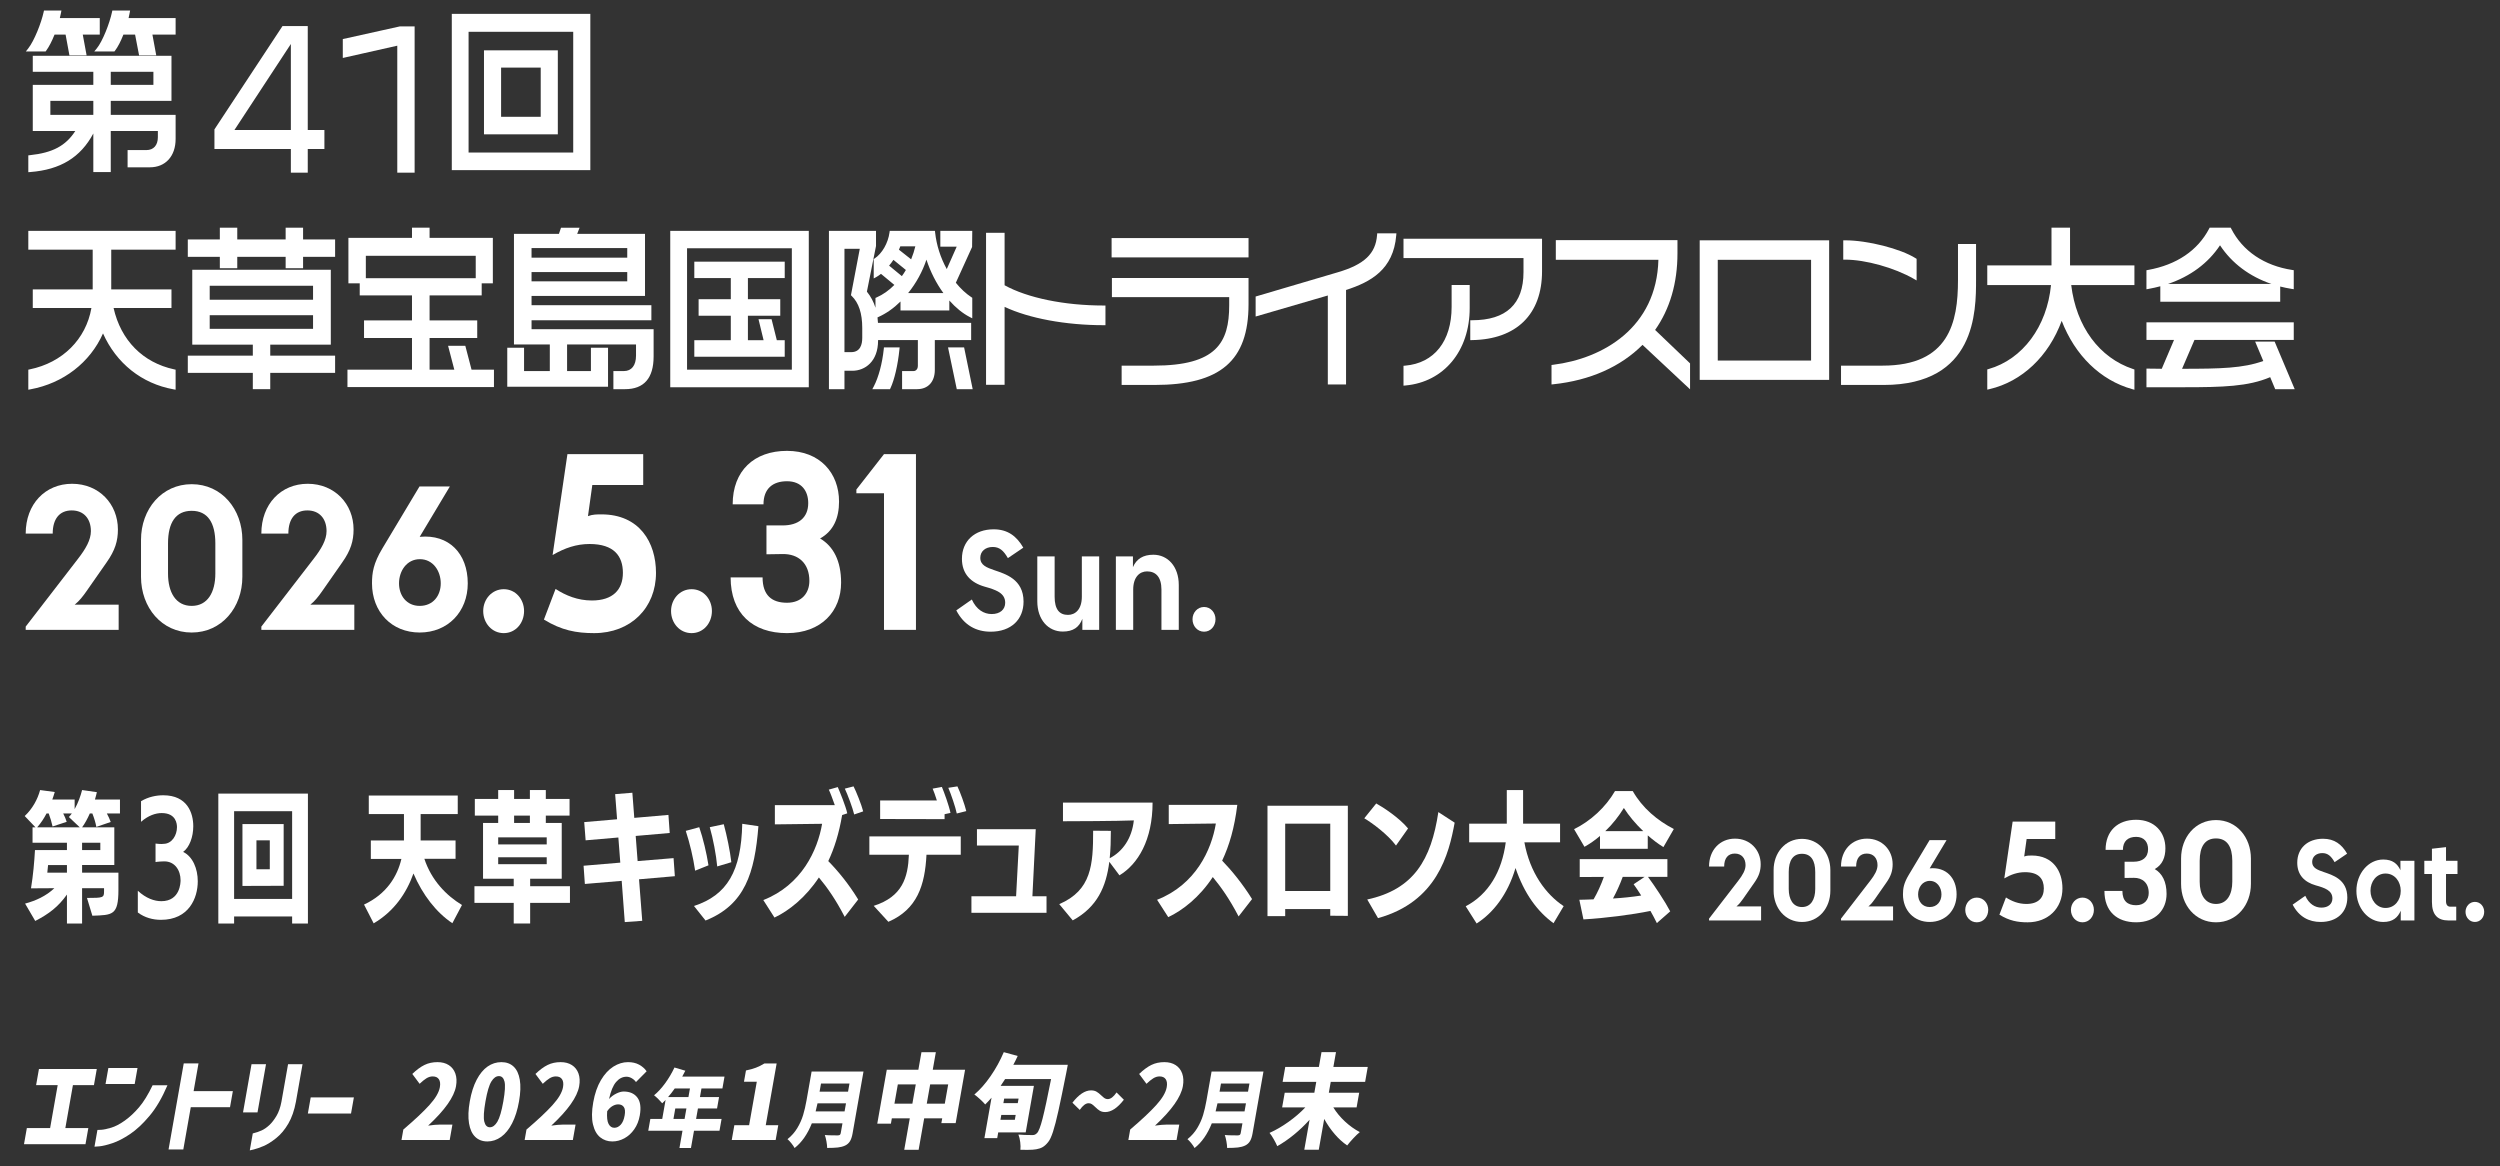 <?xml version="1.0" encoding="UTF-8"?>
<svg id="_レイヤー_3" data-name="レイヤー_3" xmlns="http://www.w3.org/2000/svg" width="671" height="313" version="1.1" viewBox="0 0 671 313">
  <rect x="0" y="0" width="671" height="313" fill="#333333" stroke="none"/>
  <!-- Generator: Adobe Illustrator 29.7.1, SVG Export Plug-In . SVG Version: 2.1.1 Build 8)  -->
  <g>
    <g isolation="isolate">
      <path d="M6.897,168.176l14.001-18.147c2.1-2.695,3.5-5.114,3.5-7.479,0-3.3-1.9-5.554-5.15-5.554s-5.101,2.254-5.101,6.214h-7.25c0-7.919,5.25-13.363,12.45-13.363,7.251,0,12.301,5.444,12.301,12.264,0,3.079-.75,5.609-3.05,8.854l-5.45,7.809c-.851,1.21-1.851,2.53-3.101,3.52h11.801v6.765H6.897v-.88Z" fill="#fff"/>
      <path d="M37.846,154.812v-9.898c0-8.249,5.551-14.958,13.602-14.958s13.601,6.709,13.601,14.958v9.898c0,8.249-5.551,14.958-13.601,14.958s-13.602-6.709-13.602-14.958ZM51.448,162.621c4.3,0,6.35-3.685,6.35-8.688v-8.084c0-5.555-2.05-8.744-6.35-8.744s-6.351,3.189-6.351,8.744v8.084c0,5.004,2.05,8.688,6.351,8.688Z" fill="#fff"/>
      <path d="M70.146,168.176l14.001-18.147c2.101-2.695,3.5-5.114,3.5-7.479,0-3.3-1.899-5.554-5.15-5.554s-5.1,2.254-5.1,6.214h-7.251c0-7.919,5.251-13.363,12.451-13.363,7.25,0,12.301,5.444,12.301,12.264,0,3.079-.75,5.609-3.051,8.854l-5.45,7.809c-.85,1.21-1.85,2.53-3.1,3.52h11.801v6.765h-24.952v-.88Z" fill="#fff"/>
      <path d="M99.846,156.572c0-2.805.351-5.334,2.801-9.404l9.95-16.607h8.15l-8.101,13.528c7.851-.77,12.901,4.51,12.901,12.483,0,7.644-5.351,13.198-12.901,13.198s-12.801-5.555-12.801-13.198ZM112.647,162.621c3.601,0,5.65-2.749,5.65-6.049s-2.05-6.489-5.6-6.489-5.601,3.189-5.601,6.489,2.05,6.049,5.55,6.049Z" fill="#fff"/>
    </g>
    <g isolation="isolate">
      <path d="M129.694,164.002c0-3.167,2.328-5.862,5.514-5.862s5.452,2.695,5.452,5.862c0,3.234-2.267,5.93-5.452,5.93s-5.514-2.695-5.514-5.93Z" fill="#fff"/>
      <path d="M145.989,166.293l3.124-8.221c2.696,1.752,5.942,3.1,9.741,3.1,5.637,0,8.332-2.897,8.332-7.412s-2.39-7.749-8.944-7.749c-3.554,0-6.678,1.078-9.925,2.965l3.981-27.088h20.34v8.288h-13.662l-1.164,8.355c1.226-.472,2.39-.472,3.615-.472,10.23,0,14.642,7.547,14.642,15.7,0,9.366-6.738,16.172-16.603,16.172-4.778,0-8.761-.741-13.478-3.639Z" fill="#fff"/>
      <path d="M180.111,164.002c0-3.167,2.328-5.862,5.514-5.862s5.453,2.695,5.453,5.862c0,3.234-2.267,5.93-5.453,5.93s-5.514-2.695-5.514-5.93Z" fill="#fff"/>
      <path d="M196.1,154.972h8.576c0,4.784,2.451,6.806,6.556,6.806,4.043,0,6.004-2.695,6.004-5.862,0-4.717-2.94-7.277-7.168-7.21l-4.35.067v-7.749h4.35c4.166,0,6.861-2.021,6.861-5.997,0-3.234-1.776-5.862-5.697-5.862-3.859,0-6.311,2.021-6.311,6.199h-8.271c0-9.029,5.759-14.353,14.581-14.353,8.883,0,13.968,5.997,13.968,13.611,0,4.38-1.47,7.884-5.085,9.905,3.554,2.089,5.637,5.997,5.637,11.859,0,7.614-5.269,13.544-14.52,13.544-9.189,0-15.132-5.256-15.132-14.959Z" fill="#fff"/>
      <path d="M237.266,132.399h-7.413v-1.011l7.413-9.501h8.577v47.168h-8.577v-36.656Z" fill="#fff"/>
    </g>
    <g isolation="isolate">
      <path d="M256.668,163.825l4.169-2.919c1.24,2.729,3.239,3.904,5.341,3.904,2.239,0,3.617-1.213,3.617-3.032,0-2.653-2.55-3.487-5.513-4.321-3.721-1.062-6.099-3.449-6.099-7.467,0-4.775,3.411-7.922,8.511-7.922,3.756,0,6.167,1.819,7.959,4.928l-4.135,2.805c-1.171-2.047-2.273-2.994-4.065-2.994-1.93,0-3.342,1.137-3.342,2.918,0,1.972,1.723,2.615,3.824,3.336,2.825.985,7.786,2.35,7.786,8.414,0,4.813-3.342,8.073-8.82,8.073-3.824,0-7.132-1.667-9.233-5.723Z" fill="#fff"/>
      <path d="M278.413,161.399v-12.054h4.651v10.803c0,3.411,1.274,4.89,3.583,4.89,1.964,0,3.721-1.479,3.721-4.89v-10.803h4.651v19.71h-4.514v-2.957c-.861,2.274-2.48,3.412-5.271,3.412-3.858,0-6.821-3.146-6.821-8.111Z" fill="#fff"/>
      <path d="M299.5,149.345h4.582v2.881c.931-2.198,2.723-3.335,5.479-3.335,3.859,0,6.822,3.146,6.822,8.11v12.054h-4.651v-10.803c0-3.411-1.551-4.89-3.859-4.89-1.964,0-3.721,1.479-3.721,4.89v10.803h-4.651v-19.71Z" fill="#fff"/>
      <path d="M320.072,166.213c0-1.781,1.31-3.298,3.102-3.298s3.066,1.517,3.066,3.298c0,1.819-1.275,3.335-3.066,3.335s-3.102-1.516-3.102-3.335Z" fill="#fff"/>
    </g>
  </g>
  <g isolation="isolate">
    <path d="M23.342,241.007c4.41,0,4.583-.076,4.583-1.819v-.796h-5.892v9.476h-4.065v-7.771c-2.309,3.26-4.824,5.193-8.511,7.088l-2.722-4.662c2.825-.758,5.616-2.009,7.855-4.131l-6.271.038c.586-3.525.896-7.164,1.068-10.271h8.579v-1.972h-9.234v-4.131h.793l-2.895-3.032c2.067-1.934,3.445-4.435,4.135-6.975l3.928.531c-.207.682-.414,1.364-.655,2.009h5.995v2.577c.931-1.63,1.62-3.601,1.999-5.117l3.962.568c-.138.645-.31,1.289-.517,1.972h6.719v3.752h-3.515c.413.758.792,1.592,1.033,2.274l-3.858,1.326c-.207-1.137-.586-2.388-1.068-3.601h-.688c-.62,1.402-1.31,2.691-2.067,3.715h8.647v10.12h-8.647v2.047h9.75v4.624c0,6.86-1.585,6.746-6.994,6.936l-1.447-4.775ZM18.485,219.288c.275-.303.551-.606.792-.947h-2.309c.379.758.724,1.517.931,2.236l-3.79,1.251c-.241-1.1-.586-2.312-1.033-3.487h-.586c-.689,1.327-1.517,2.577-2.516,3.715h11.439l-2.929-2.768ZM17.968,232.176h-5.065l-.206,2.047h5.271v-2.047ZM26.926,226.186h-4.893v1.972h4.893v-1.972Z" fill="#fff"/>
    <path d="M36.99,239.074c2.205,2.046,4.445,2.805,6.306,2.805,5.134,0,5.168-5.117,5.168-5.61,0-2.615-1.481-5.078-4.376-5.078h-.068c-.379,0-1.792.075-2.274.189v-4.966c.517.076,1.137.114,1.585.114.275,0,.482-.038.586-.038,2.273-.038,3.583-2.351,3.583-4.473,0-.796-.172-3.79-4.1-3.79-1.585,0-3.549.606-5.548,2.35v-5.534c1.964-1.175,4.101-1.592,5.961-1.592,6.478,0,8.062,4.776,8.062,8.301,0,2.881-1.034,5.686-2.722,6.898,2.584,1.251,3.928,4.511,3.928,7.884,0,4.511-2.378,10.348-9.889,10.348-2.137,0-4.342-.568-6.202-1.971v-5.837Z" fill="#fff"/>
    <path d="M78.407,247.867v-1.896h-15.573v1.896h-4.237v-34.87h24.049v34.87h-4.238ZM78.407,217.734h-15.573v23.538h15.573v-23.538ZM65.073,237.785v-16.602h11.061v16.563l-11.061.038ZM72.412,225.542h-3.583v7.771h3.583v-7.771Z" fill="#fff"/>
    <path d="M121.411,247.791c-4.342-2.918-7.959-7.58-10.439-13.342-1.896,5.307-5.203,10.158-10.682,13.38l-2.584-5.041c6.099-2.843,8.958-7.656,10.026-12.242h-8.2v-4.966h8.89v-7.088h-9.44v-4.965h23.877v4.965h-9.958v7.088h9.372v4.928h-8.373c1.896,5.761,5.893,9.854,10.096,12.395l-2.584,4.889Z" fill="#fff"/>
    <path d="M142.293,242.333v5.534h-4.41v-5.534h-10.543v-4.472h10.543v-2.01h-8.235v-14.971h4.066v-1.972h-6.271v-4.473h6.271v-2.388h4.272v2.388h4.237v-2.388h4.272v2.388h6.374v4.473h-6.374v1.972h4.272v14.971h-8.476v2.01h10.681v4.472h-10.681ZM146.738,224.746h-13.023v1.896h13.023v-1.896ZM146.738,230.091h-13.023v1.857h13.023v-1.857ZM142.224,218.909h-4.237v1.972h4.237v-1.972Z" fill="#fff"/>
    <path d="M167.69,247.488l-.827-11.067-9.888.834-.345-4.89,9.854-.834-.517-6.747-8.786.758-.379-4.889,8.82-.759-.517-6.746,4.617-.379.517,6.746,9.165-.796.345,4.852-9.131.796.517,6.747,9.647-.796.345,4.852-9.613.834.861,11.144-4.686.341Z" fill="#fff"/>
    <path d="M186.575,233.691c-.517-3.524-1.447-7.429-2.516-10.688l3.618-.985c1.033,2.994,1.964,6.937,2.48,10.233l-3.583,1.44ZM186.264,243.167c8.924-2.918,12.68-9.361,12.955-22.06l4.341.645c-.999,12.546-3.583,21.074-14.194,25.319l-3.102-3.904ZM192.5,232.554c-.275-3.07-1.103-7.429-1.998-10.537l3.756-.796c.861,3.146,1.688,7.201,2.032,10.195l-3.79,1.138Z" fill="#fff"/>
    <path d="M226.717,246.086c-2.481-4.776-4.721-7.922-6.926-10.575-3.549,5.383-8.062,8.945-11.921,10.765l-2.998-4.7c10.337-4.056,14.574-13.417,15.78-20.468l-12.679.152v-5.155h16.09c-.586-1.668-1.24-3.411-1.619-4.169l2.411-.683c.518,1.175,2.171,5.192,2.55,7.05l-1.378.455c-.827,4.89-2.102,8.945-3.721,12.356,2.549,2.577,5.547,6.216,8.027,10.31l-3.617,4.662ZM229.266,218.606c-.413-1.744-1.757-5.345-2.515-6.937l2.343-.606c.689,1.327,2.136,4.928,2.584,6.709l-2.412.834Z" fill="#fff"/>
    <path d="M248.668,229.408c-.414,8.188-2.48,14.669-10.233,18.004l-3.928-4.283c7.718-2.463,9.199-7.618,9.44-13.721h-10.611v-4.927h24.531v4.927h-9.199ZM253.526,218.53v1.327l-17.296-.038v-4.966h15.229c-.414-1.288-.827-2.501-1.138-3.184l2.481-.455c.551,1.289,1.929,5.041,2.308,6.975l-1.585.341ZM256.799,218.341c-.345-1.705-1.516-5.117-2.273-6.898l2.446-.379c.723,1.479,1.964,4.89,2.377,6.633l-2.55.645Z" fill="#fff"/>
    <path d="M260.731,244.986v-4.435h11.99l.724-13.606h-11.232v-4.397h15.78l-.896,18.004h3.79v4.435h-20.155Z" fill="#fff"/>
    <path d="M297.738,231.303c-.827,6.671-3.238,12.167-9.819,15.729l-3.617-4.358c8.682-3.753,9.096-10.575,9.096-19.71l4.755.038c0,2.577-.069,5.041-.311,7.354,3.445-1.782,5.961-5.307,6.478-10.158-4.203.189-17.192.228-19.019.228v-5.003h24.049c0,10.044-3.928,16.525-8.89,19.52l-2.722-3.639Z" fill="#fff"/>
    <path d="M332.437,245.971c-2.48-4.775-4.72-7.884-6.925-10.574-3.549,5.42-8.097,8.944-11.956,10.764l-2.997-4.661c10.37-4.056,14.608-13.418,15.78-20.468l-12.646.151v-5.154h18.399c-.759,6.14-2.103,10.802-4.066,14.971,2.516,2.578,5.513,6.255,8.028,10.31l-3.618,4.662Z" fill="#fff"/>
    <path d="M357.04,245.782v-1.781h-12.094v1.896h-4.754v-29.641h21.568v29.564l-4.721-.038ZM357.04,221.07h-12.094v18.079h12.094v-18.079Z" fill="#fff"/>
    <path d="M374.685,226.945c-2.239-2.995-6.34-6.027-8.511-7.315l3.204-3.98c1.861,1.023,6.168,3.828,8.545,6.709l-3.238,4.587ZM366.967,241.424c12.438-2.691,17.158-10.613,19.088-23.462l4.375,2.843c-1.55,8.452-4.72,21.226-20.569,25.622l-2.894-5.003Z" fill="#fff"/>
    <path d="M416.963,247.791c-4.41-3.222-7.855-7.959-10.198-14.819-2.102,7.125-5.995,12.053-10.439,14.896l-2.929-4.624c6.133-3.222,9.716-9.324,10.75-17.17h-9.819v-5.003h10.095v-9.021h4.376v9.021h9.923v5.003h-9.578c1.481,8.187,5.788,13.986,10.543,17.132l-2.723,4.586Z" fill="#fff"/>
    <path d="M446.46,227.361c-1.413-.871-2.825-1.933-4.204-3.146v3.601h-12.816v-3.449c-1.275,1.1-2.688,2.085-4.169,2.919l-2.791-4.738c4.41-2.16,8.476-5.875,10.991-10.233h4.754c2.585,4.548,6.581,7.884,11.025,10.195l-2.79,4.852ZM444.703,247.754c-.517-1.062-1.103-2.161-1.723-3.26-5.03,1.023-12.093,1.933-17.985,2.273l-1.103-5.268c1.138-.038,2.446-.038,3.825-.114,1.033-1.781,1.998-3.866,2.756-6.026l-6.478.038v-4.813h23.532v4.775h-5.202c1.792,2.426,4.514,6.52,5.961,9.248l-3.584,3.146ZM441.05,223.079c-2.032-1.934-3.858-4.094-5.202-6.217-1.344,2.161-2.997,4.321-4.996,6.217h10.198ZM435.538,235.359c-.792,2.16-1.723,4.169-2.618,5.799,2.55-.151,5.168-.417,7.58-.796-.724-1.137-1.413-2.198-2.033-3.032l2.929-1.971h-5.857Z" fill="#fff"/>
  </g>
  <g isolation="isolate">
    <path d="M458.705,246.563l7.84-10.167c1.177-1.51,1.96-2.865,1.96-4.189,0-1.849-1.063-3.112-2.884-3.112s-2.855,1.264-2.855,3.481h-4.061c0-4.437,2.94-7.486,6.972-7.486,4.061,0,6.889,3.05,6.889,6.87,0,1.726-.42,3.143-1.708,4.96l-3.052,4.375c-.477.678-1.036,1.417-1.736,1.972h6.607v3.789h-13.972v-.492Z" fill="#fff"/>
    <path d="M476.038,239.077v-5.546c0-4.621,3.107-8.38,7.616-8.38s7.615,3.759,7.615,8.38v5.546c0,4.621-3.107,8.379-7.615,8.379s-7.616-3.758-7.616-8.379ZM483.654,243.451c2.407,0,3.556-2.063,3.556-4.867v-4.529c0-3.111-1.148-4.897-3.556-4.897s-3.557,1.786-3.557,4.897v4.529c0,2.804,1.148,4.867,3.557,4.867Z" fill="#fff"/>
    <path d="M494.125,246.563l7.84-10.167c1.177-1.51,1.96-2.865,1.96-4.189,0-1.849-1.063-3.112-2.884-3.112s-2.855,1.264-2.855,3.481h-4.061c0-4.437,2.94-7.486,6.972-7.486,4.061,0,6.889,3.05,6.889,6.87,0,1.726-.42,3.143-1.708,4.96l-3.052,4.375c-.477.678-1.036,1.417-1.736,1.972h6.607v3.789h-13.972v-.492Z" fill="#fff"/>
    <path d="M510.757,240.062c0-1.571.196-2.988,1.568-5.268l5.572-9.305h4.563l-4.536,7.579c4.396-.432,7.225,2.526,7.225,6.993,0,4.282-2.996,7.394-7.225,7.394s-7.168-3.111-7.168-7.394ZM517.925,243.451c2.017,0,3.164-1.54,3.164-3.389s-1.147-3.635-3.136-3.635-3.136,1.786-3.136,3.635,1.147,3.389,3.107,3.389Z" fill="#fff"/>
  </g>
  <g isolation="isolate">
    <path d="M527.476,244.213c0-1.781,1.31-3.297,3.101-3.297s3.066,1.516,3.066,3.297c0,1.819-1.274,3.336-3.066,3.336s-3.101-1.517-3.101-3.336Z" fill="#fff"/>
    <path d="M536.642,245.502l1.757-4.624c1.517.985,3.343,1.743,5.479,1.743,3.17,0,4.686-1.63,4.686-4.169s-1.344-4.359-5.03-4.359c-1.998,0-3.755.606-5.581,1.668l2.239-15.236h11.438v4.661h-7.683l-.655,4.7c.689-.265,1.344-.265,2.033-.265,5.754,0,8.234,4.245,8.234,8.831,0,5.269-3.79,9.097-9.337,9.097-2.688,0-4.927-.417-7.58-2.047Z" fill="#fff"/>
    <path d="M555.835,244.213c0-1.781,1.31-3.297,3.101-3.297s3.066,1.516,3.066,3.297c0,1.819-1.274,3.336-3.066,3.336s-3.101-1.517-3.101-3.336Z" fill="#fff"/>
    <path d="M564.829,239.134h4.823c0,2.691,1.378,3.829,3.687,3.829,2.274,0,3.377-1.517,3.377-3.298,0-2.653-1.654-4.094-4.031-4.056l-2.446.038v-4.359h2.446c2.343,0,3.858-1.137,3.858-3.373,0-1.819-.999-3.298-3.204-3.298-2.171,0-3.549,1.138-3.549,3.487h-4.651c0-5.079,3.239-8.073,8.2-8.073,4.996,0,7.855,3.373,7.855,7.656,0,2.464-.827,4.435-2.859,5.572,1.998,1.175,3.17,3.373,3.17,6.671,0,4.282-2.964,7.618-8.166,7.618-5.168,0-8.51-2.957-8.51-8.415Z" fill="#fff"/>
    <path d="M585.401,237.239v-6.822c0-5.686,3.824-10.31,9.371-10.31s9.372,4.624,9.372,10.31v6.822c0,5.686-3.825,10.31-9.372,10.31s-9.371-4.624-9.371-10.31ZM594.772,242.621c2.963,0,4.376-2.539,4.376-5.988v-5.572c0-3.828-1.413-6.026-4.376-6.026s-4.376,2.198-4.376,6.026v5.572c0,3.449,1.413,5.988,4.376,5.988Z" fill="#fff"/>
  </g>
  <g isolation="isolate">
    <path d="M615.35,242.804l3.388-2.372c1.008,2.218,2.632,3.173,4.34,3.173,1.82,0,2.94-.985,2.94-2.465,0-2.156-2.072-2.834-4.48-3.512-3.023-.862-4.955-2.804-4.955-6.069,0-3.882,2.771-6.438,6.915-6.438,3.053,0,5.013,1.479,6.469,4.005l-3.36,2.279c-.952-1.663-1.848-2.434-3.304-2.434-1.568,0-2.716.925-2.716,2.372,0,1.603,1.399,2.126,3.107,2.711,2.296.802,6.328,1.91,6.328,6.84,0,3.912-2.716,6.562-7.168,6.562-3.108,0-5.796-1.355-7.504-4.651Z" fill="#fff"/>
    <path d="M632.458,239.107c0-4.621,3.191-8.41,7.195-8.41,2.521,0,3.836,1.14,4.62,2.865v-2.526h3.752v16.02h-3.668v-2.618c-.784,1.817-2.1,3.019-4.704,3.019-4.004,0-7.195-3.728-7.195-8.349ZM640.27,243.698c2.492,0,4.088-2.096,4.088-4.591s-1.596-4.651-4.088-4.651c-2.408,0-4.032,2.125-4.032,4.621,0,2.434,1.624,4.621,4.032,4.621Z" fill="#fff"/>
    <path d="M652.73,242.095v-7.517h-2.044v-3.543h2.044v-3.235l3.78-.431v3.666h3.08v3.543h-3.08v7.301c0,1.017.448,1.479,1.176,1.479h1.568v3.696h-2.072c-2.884,0-4.452-1.479-4.452-4.96Z" fill="#fff"/>
    <path d="M661.746,244.745c0-1.447,1.063-2.68,2.52-2.68s2.492,1.232,2.492,2.68c0,1.479-1.036,2.711-2.492,2.711s-2.52-1.232-2.52-2.711Z" fill="#fff"/>
  </g>
  <g isolation="isolate">
    <g isolation="isolate">
      <path d="M6.442,307.108l.764-4.329h6.245l2.033-11.525h-5.794l.764-4.329h15.524l-.764,4.329h-5.643l-2.033,11.525h6.169l-.764,4.329H6.442Z" fill="#fff"/>
      <path d="M40.958,291.281h3.987c-1.43,3.364-3.033,6.104-4.811,8.217-1.777,2.114-3.523,3.746-5.239,4.895-1.716,1.149-3.293,1.962-4.732,2.44-1.438.478-2.596.759-3.471.842-.876.082-1.32.114-1.334.096l.793-4.494c.014.019.358.005,1.035-.042.678-.046,1.567-.234,2.672-.564,1.102-.331,2.313-.966,3.633-1.903s2.595-2.127,3.827-3.57c1.233-1.443,2.446-3.415,3.64-5.915ZM28.326,290.95l.76-4.301h7.825l-.76,4.301h-7.825Z" fill="#fff"/>
      <path d="M62.499,292.852l-.764,4.329h-10.533l-2,11.334h-3.962l4.077-23.107h3.962l-1.313,7.444h10.533Z" fill="#fff"/>
      <path d="M65.23,298.56l2.281-12.932h3.887l-2.281,12.932h-3.887ZM67.041,308.763l.803-4.55c.907-.221,1.707-.491,2.4-.813.691-.321,1.372-.795,2.043-1.42s1.31-1.448,1.915-2.468c.606-1.021,1.051-2.284,1.334-3.792l1.78-10.092h3.887l-1.78,10.092c-.422,2.298-1.101,4.251-2.037,5.859-.935,1.608-2.025,2.909-3.271,3.902-1.245.992-2.387,1.704-3.424,2.137-1.038.432-1.897.73-2.578.896-.681.165-1.038.248-1.071.248Z" fill="#fff"/>
      <path d="M82.63,298.864l.764-4.329h11.587l-.764,4.329h-11.587Z" fill="#fff"/>
      <path d="M108.255,303.166c3.048-2.592,5.383-4.784,7.003-6.577,1.621-1.792,2.554-3.387,2.8-4.784.162-.918.075-1.631-.262-2.137-.338-.505-.891-.758-1.66-.758-.585,0-1.154.175-1.71.523-.555.35-1.155.837-1.8,1.462l-1.966-2.647c1.147-1.103,2.238-1.907,3.272-2.413,1.033-.505,2.194-.758,3.482-.758,1.203,0,2.217.267,3.043.8s1.412,1.287,1.759,2.261c.346.975.405,2.105.179,3.392-.513,2.905-3.008,6.435-7.486,10.589,1.27-.184,2.307-.276,3.108-.276h3.411l-.729,4.137h-12.94l.496-2.812Z" fill="#fff"/>
      <path d="M127.557,305.137c-.852-.818-1.41-2.036-1.676-3.654-.267-1.617-.196-3.575.209-5.873s1.022-4.237,1.854-5.818c.83-1.58,1.809-2.762,2.933-3.543s2.355-1.172,3.693-1.172,2.429.396,3.275,1.186c.848.791,1.404,1.972,1.67,3.544.266,1.571.197,3.506-.208,5.804s-1.023,4.256-1.852,5.873c-.829,1.618-1.813,2.836-2.952,3.654s-2.369,1.227-3.689,1.227-2.407-.408-3.257-1.227ZM133.507,301.042c.597-1.011,1.125-2.82,1.586-5.432.457-2.592.562-4.37.314-5.335-.248-.966-.748-1.448-1.5-1.448s-1.427.482-2.023,1.448c-.597.965-1.124,2.743-1.581,5.335-.461,2.611-.566,4.421-.319,5.432.249,1.012.748,1.517,1.501,1.517s1.427-.505,2.022-1.517Z" fill="#fff"/>
      <path d="M141.309,303.166c3.048-2.592,5.383-4.784,7.003-6.577,1.621-1.792,2.554-3.387,2.8-4.784.162-.918.075-1.631-.262-2.137-.338-.505-.891-.758-1.66-.758-.585,0-1.154.175-1.71.523-.555.35-1.155.837-1.8,1.462l-1.966-2.647c1.147-1.103,2.238-1.907,3.272-2.413,1.033-.505,2.194-.758,3.482-.758,1.203,0,2.217.267,3.043.8s1.412,1.287,1.759,2.261c.346.975.405,2.105.179,3.392-.513,2.905-3.008,6.435-7.486,10.589,1.27-.184,2.307-.276,3.108-.276h3.411l-.729,4.137h-12.94l.496-2.812Z" fill="#fff"/>
      <path d="M161.102,305.261c-.923-.735-1.571-1.889-1.947-3.461-.375-1.571-.354-3.543.065-5.915.418-2.371,1.109-4.365,2.071-5.983.963-1.617,2.078-2.826,3.349-3.626,1.27-.799,2.573-1.199,3.911-1.199,1.153,0,2.146.226,2.977.676.832.45,1.51,1.043,2.032,1.778l-2.868,2.896c-.25-.387-.613-.722-1.089-1.007-.478-.284-.958-.428-1.442-.428-1.054,0-1.984.47-2.794,1.407-.809.937-1.441,2.463-1.898,4.577.542-.607,1.188-1.094,1.938-1.462.751-.367,1.41-.551,1.979-.551,1.639,0,2.864.537,3.679,1.612.812,1.076,1.031,2.68.654,4.812-.249,1.415-.743,2.651-1.481,3.708-.738,1.058-1.625,1.866-2.66,2.427s-2.113.841-3.232.841c-1.238,0-2.318-.367-3.242-1.103ZM164.389,296.865c-.521.304-.997.768-1.425,1.393-.111,1.581.015,2.716.378,3.405s.88,1.034,1.549,1.034c.635,0,1.205-.275,1.713-.827.507-.552.857-1.379,1.052-2.481.186-1.048.11-1.807-.226-2.275-.335-.469-.838-.703-1.506-.703-.502,0-1.014.151-1.535.455Z" fill="#fff"/>
      <path d="M193.112,303.487h-6.84l-.819,4.643h-3.09l.819-4.643h-9.188l.56-3.172h3.193l.898-5.096c-.403.423-.705.725-.9.906-.25-.303-.603-.68-1.058-1.133-.456-.453-.836-.793-1.139-1.02,1.025-.83,2.023-1.914,2.995-3.25.97-1.337,1.797-2.737,2.481-4.201l2.917.86c-.296.589-.575,1.117-.835,1.585h11.351l-.56,3.171h-5.624l-.408,2.311h5.13l-.539,3.058h-5.13l-.495,2.809h6.84l-.56,3.172ZM181.105,292.138c-.519.756-1.114,1.526-1.788,2.311h5.459l.408-2.311h-4.079ZM180.754,300.315h2.987l.495-2.809h-2.987l-.495,2.809Z" fill="#fff"/>
      <path d="M197.1,302.008h3.963l2.058-11.664h-3.437l.535-3.033c1.022-.202,1.914-.45,2.678-.744.763-.294,1.519-.671,2.269-1.131h3.285l-2.924,16.572h3.36l-.7,3.971h-11.787l.7-3.971Z" fill="#fff"/>
      <path d="M228.846,304.143c-.165.937-.402,1.657-.712,2.163-.309.506-.747.896-1.317,1.167-.554.256-1.194.426-1.923.51-.729.082-1.691.124-2.886.124,0-.468-.062-1.05-.188-1.744-.124-.694-.271-1.269-.438-1.722.621.062,1.57.091,2.848.091h.68c.233,0,.407-.049.521-.147.113-.098.19-.26.229-.486l.46-2.605h-8.22c-1.16,2.915-2.703,5.127-4.632,6.637-.172-.348-.46-.773-.866-1.279-.404-.506-.752-.872-1.041-1.099,1.085-.86,1.97-1.865,2.652-3.013.684-1.147,1.201-2.306,1.551-3.477.351-1.17.651-2.465.902-3.885l1.37-7.769h13.926l-2.917,16.534ZM226.684,298.3l.384-2.174h-7.643c-.153.709-.323,1.435-.508,2.174h7.767ZM228.002,290.825h-7.643l-.384,2.175h7.643l.384-2.175Z" fill="#fff"/>
      <path d="M250.35,287.118h8.677l-2.529,14.338h-3.837l.229-1.296h-4.84l-1.488,8.438h-3.862l1.488-8.438h-4.815l-.253,1.434h-3.661l2.554-14.476h8.477l.832-4.716h3.862l-.832,4.716ZM240.067,296.217h4.815l.91-5.156h-4.815l-.91,5.156ZM248.745,296.217h4.84l.91-5.156h-4.84l-.91,5.156Z" fill="#fff"/>
      <path d="M286.596,285.794l-.365,1.931c-.892,4.485-1.607,7.95-2.147,10.396-.54,2.444-1.027,4.329-1.461,5.652-.435,1.323-.873,2.252-1.319,2.785-.491.606-.975,1.048-1.449,1.323-.476.275-1.041.469-1.695.579-.537.11-1.357.166-2.461.166-.819,0-1.429-.01-1.826-.028.067-.57.053-1.25-.042-2.04s-.259-1.471-.492-2.041c1.07.093,2.333.138,3.788.138.25,0,.466-.041.648-.124.182-.082.363-.215.548-.399.438-.404.939-1.705,1.502-3.901.563-2.196,1.325-5.731,2.285-10.603h-12.339c-.329.533-.728,1.14-1.199,1.82h8.928l-2.204,12.491h-7.373l-.272,1.544h-3.436l1.917-10.864c-.608.698-1.175,1.305-1.7,1.819-.303-.367-.761-.831-1.372-1.393-.612-.561-1.126-.987-1.542-1.281,1.512-1.269,2.962-2.909,4.354-4.923,1.392-2.013,2.572-4.158,3.544-6.438l3.731,1.021c-.383.846-.773,1.637-1.171,2.371h14.621ZM268.52,300.546h3.862l.229-1.296h-3.862l-.229,1.296ZM273.384,294.866h-3.862l-.214,1.213h3.862l.214-1.213Z" fill="#fff"/>
      <path d="M295.181,298.12c-.393-.239-.81-.579-1.249-1.021-.356-.35-.66-.602-.907-.759-.249-.155-.532-.234-.85-.234-.752,0-1.543.599-2.373,1.793l-1.966-1.931c1.709-2.205,3.376-3.309,4.998-3.309.585,0,1.074.115,1.468.345.395.229.82.565,1.278,1.007.343.33.637.578.884.744.246.165.528.248.846.248.77,0,1.561-.598,2.373-1.792l1.962,1.957c-1.71,2.206-3.376,3.309-4.997,3.309-.585,0-1.074-.119-1.467-.357Z" fill="#fff"/>
      <path d="M303.344,303.166c3.048-2.592,5.383-4.784,7.003-6.577,1.621-1.792,2.554-3.387,2.8-4.784.162-.918.075-1.631-.262-2.137-.338-.505-.891-.758-1.66-.758-.585,0-1.154.175-1.71.523-.555.35-1.155.837-1.8,1.462l-1.966-2.647c1.147-1.103,2.238-1.907,3.272-2.413,1.033-.505,2.194-.758,3.482-.758,1.203,0,2.217.267,3.043.8s1.412,1.287,1.759,2.261c.346.975.405,2.105.179,3.392-.513,2.905-3.008,6.435-7.486,10.589,1.27-.184,2.307-.276,3.108-.276h3.411l-.729,4.137h-12.94l.496-2.812Z" fill="#fff"/>
      <path d="M336.197,304.143c-.165.937-.402,1.657-.712,2.163-.309.506-.747.896-1.317,1.167-.554.256-1.194.426-1.923.51-.729.082-1.691.124-2.886.124,0-.468-.062-1.05-.188-1.744-.124-.694-.271-1.269-.438-1.722.621.062,1.57.091,2.848.091h.68c.233,0,.407-.049.521-.147.113-.098.19-.26.229-.486l.46-2.605h-8.22c-1.16,2.915-2.703,5.127-4.632,6.637-.172-.348-.46-.773-.866-1.279-.404-.506-.752-.872-1.041-1.099,1.085-.86,1.97-1.865,2.652-3.013.684-1.147,1.201-2.306,1.551-3.477.351-1.17.651-2.465.902-3.885l1.37-7.769h13.926l-2.917,16.534ZM334.035,298.3l.384-2.174h-7.643c-.153.709-.323,1.435-.508,2.174h7.767ZM335.353,290.825h-7.643l-.384,2.175h7.643l.384-2.175Z" fill="#fff"/>
      <path d="M357.871,297.237c.815,1.342,1.853,2.597,3.11,3.764,1.257,1.168,2.589,2.119,3.997,2.854-.506.404-1.088.961-1.748,1.668s-1.207,1.347-1.643,1.916c-1.194-.809-2.319-1.828-3.372-3.061-1.054-1.231-1.986-2.583-2.796-4.054l-1.459,8.272h-3.888l1.42-8.052c-1.309,1.453-2.706,2.785-4.19,3.999-1.485,1.213-2.979,2.242-4.482,3.088-.237-.552-.557-1.182-.959-1.889-.401-.708-.776-1.264-1.122-1.669,1.688-.753,3.382-1.736,5.085-2.95,1.702-1.213,3.21-2.509,4.522-3.888h-6.22l.695-3.943h7.95l.516-2.923h-9.028l.705-3.998h9.028l.701-3.971h3.888l-.701,3.971h9.229l-.705,3.998h-9.229l-.516,2.923h8.15l-.695,3.943h-6.244Z" fill="#fff"/>
    </g>
  </g>
  <g>
    <g isolation="isolate">
      <g isolation="isolate">
        <path d="M21.615,8.794l1.026,5.551h-3.593l-1.026-5.551h-3.721c-.685,1.74-1.454,3.34-2.31,4.516h-4.021c1.625-2.07,3.55-6.868,4.234-9.973h3.679c-.129.705-.3,1.364-.471,2.022h10.863v3.435h-4.662ZM40.22,44.405h-5.475v-3.623h4.533c2.054,0,3.593-1.364,3.593-3.951v-2.164h-13.644v11.008h-3.678v-11.008h-.471c-3.294,6.821-8.512,10.35-16.98,11.008v-3.528c6.587-.705,10.309-2.869,13.003-7.479h-11.805v-11.385h16.253v-4.516H9.297v-3.293h36.227v11.102h-16.296v4.752h17.407v5.975c0,4.516-2.694,7.104-6.415,7.104ZM25.55,26.575h-12.532v4.752h12.532v-4.752ZM40.306,8.794l1.026,5.551h-3.593l-1.069-5.551h-3.893c-.684,1.787-1.454,3.387-2.31,4.516h-4.105c1.582-1.929,3.507-6.774,4.191-9.973h3.764c-.128.705-.257,1.364-.471,2.022h12.788v3.435h-6.329ZM41.674,18.766h-12.446v4.516h12.446v-4.516Z" fill="#fff"/>
      </g>
      <g isolation="isolate">
        <path d="M7.599,46.215v-4.518l.447-.048c6.076-.65,9.57-2.49,12.161-6.482h-11.41v-12.385h16.253v-3.516H8.797v-4.293h37.227v12.102h-16.296v3.752h17.407v6.475c0,4.619-2.714,7.604-6.915,7.604h-5.975v-4.623h5.033c1.937,0,3.093-1.29,3.093-3.451v-1.664h-12.644v11.008h-4.678v-10.347c-3.433,6.422-8.835,9.717-16.913,10.345l-.539.042ZM26.05,45.175h2.678v-11.008h14.644v2.664c0,2.704-1.606,4.451-4.093,4.451h-4.033v2.623h4.975c3.648,0,5.915-2.53,5.915-6.604v-5.475h-17.407v-5.752h16.296v-10.102H9.797v2.293h16.253v5.516H9.797v10.385h12.176l-.439.752c-2.724,4.66-6.49,6.904-12.935,7.674v2.537c7.87-.738,12.828-4.049,16.03-10.681l.136-.283h1.285v11.008ZM26.05,31.827h-13.532v-5.752h13.532v5.752ZM13.518,30.827h11.532v-3.752h-11.532v3.752ZM42.174,23.782h-13.446v-5.516h13.446v5.516ZM29.728,22.782h11.446v-3.516h-11.446v3.516ZM41.934,14.844h-4.607l-1.069-5.551h-3.137c-.731,1.856-1.488,3.308-2.253,4.317l-.15.198h-5.411l.67-.817c1.549-1.888,3.437-6.71,4.089-9.76l.084-.396h4.767l-.107.589c-.088.482-.178.957-.299,1.433h12.624v4.435h-6.228l1.026,5.551ZM38.153,13.844h2.579l-1.026-5.551h6.43v-2.435h-12.976l.212-.654c.146-.449.251-.905.343-1.368h-2.761c-.656,2.792-2.162,6.726-3.616,8.973h2.877c.703-.986,1.408-2.396,2.096-4.194l.123-.321h4.65l1.069,5.551ZM23.242,14.844h-4.61l-1.026-5.551h-2.966c-.745,1.849-1.481,3.261-2.244,4.31l-.15.206h-5.303l.635-.809c1.626-2.072,3.487-6.813,4.139-9.771l.086-.393h4.68l-.108.59c-.091.498-.202.973-.318,1.433h10.719v4.435h-4.561l1.026,5.551ZM19.464,13.844h2.576l-1.026-5.551h4.763v-2.435h-11.01l.163-.625c.118-.454.238-.918.344-1.397h-2.67c-.661,2.726-2.191,6.659-3.67,8.973h2.8c.698-1.013,1.405-2.424,2.103-4.199l.125-.317h4.478l1.026,5.551Z" fill="#fff"/>
      </g>
    </g>
    <g isolation="isolate">
      <g isolation="isolate">
        <path d="M121.761,45.157V4.23h36.184v40.927h-36.184ZM154.352,8.041h-29.084v33.4h29.084V8.041ZM130.401,35.56V14.015h18.819v21.545h-18.819ZM145.627,17.637h-11.634v14.207h11.634v-14.207Z" fill="#fff"/>
      </g>
      <g isolation="isolate">
        <path d="M158.445,45.657h-37.184V3.73h37.184v41.927ZM122.261,44.657h35.184V4.73h-35.184v39.927ZM154.852,41.941h-30.084V7.541h30.084v34.4ZM125.768,40.941h28.084V8.541h-28.084v32.4ZM149.72,36.06h-19.819V13.515h19.819v22.545ZM130.901,35.06h17.819V14.515h-17.819v20.545ZM146.127,32.344h-12.634v-15.207h12.634v15.207ZM134.494,31.344h10.634v-13.207h-10.634v13.207Z" fill="#fff"/>
      </g>
      <g isolation="isolate">
        <path d="M27.646,88.193c-3.208,8.28-10.607,14.16-19.547,15.807v-4.375c8.939-1.835,15.697-8.421,17.023-17.453h-15.825v-3.998h16.081v-11.667H8.099v-4.046h38.536v4.046h-17.278v11.667h16.167v3.998h-15.654c1.839,9.127,7.827,15.524,16.766,17.453v4.375c-9.109-1.646-15.739-7.621-18.989-15.807Z" fill="#fff"/>
        <path d="M80.846,68.435v3.058h-3.679v-3.058h-13.986v3.058h-3.678v-3.058h-8.597v-3.669h8.597v-3.152h3.678v3.152h13.986v-3.152h3.679v3.152h8.597v3.669h-8.597ZM72.035,99.578v4.375h-3.678v-4.375h-17.45v-3.622h17.45v-3.952h-16.253v-19.099h36.184v19.099h-16.253v3.952h17.408v3.622h-17.408ZM84.524,76.198h-28.741v4.751h28.741v-4.751ZM84.524,84.1h-28.741v4.657h28.741v-4.657Z" fill="#fff"/>
        <path d="M93.755,103.388v-3.67h17.322v-9.502h-12.874v-3.717h12.874v-7.715h-14.028v-3.246h-3.037v-11.196h17.065v-2.729h3.721v2.729h16.98v11.196h-2.994v3.246h-13.986v7.715h12.789v3.717h-12.789v9.502h7.784l-1.668-6.397h3.593l1.668,6.397h5.902v3.67h-38.322ZM128.186,68.153h-30.495v7.01h30.495v-7.01Z" fill="#fff"/>
        <path d="M167.743,103.953h-2.609v-3.857h2.31c2.139,0,3.764-1.458,3.764-4.657v-3.481h-19.503v8.139h7.399v-6.257h3.593v9.456h-26.048v-9.456h3.508v6.257h7.912v-8.139h-9.623v-28.696h11.933l.556-1.646h3.893l-.642,1.646h18.434v15.666h-30.452v3.48h32.163v3.058h-32.163v3.388h32.762v6.821c0,5.645-2.48,8.279-7.185,8.279ZM168.854,66.084h-26.688v3.575h26.688v-3.575ZM168.854,72.528h-26.688v3.481h26.688v-3.481Z" fill="#fff"/>
        <path d="M180.396,103.435v-40.975h36.184v40.975h-36.184ZM213.03,66.131h-29.127v33.588h29.127v-33.588ZM186.854,95.25v-3.434h9.795v-7.574h-8.64v-3.435h8.64v-6.68h-9.795v-3.387h23.268v3.387h-9.88v6.68h8.683v3.435h-8.683v7.574h5.346l-1.368-5.646h2.48l1.411,5.646h2.011v3.434h-23.268Z" fill="#fff"/>
        <path d="M228.762,99.013h-1.753v-3.999h1.454c2.353,0,3.464-1.693,3.464-4.328v-2.634c0-3.811-.854-6.915-2.993-8.985l2.438-12.796h-5.218v37.682h-3.165v-41.492h11.634v3.575l-2.481,12.373c1.968,2.398,3.037,5.175,3.037,9.55v3.434c0,4.939-2.908,7.621-6.416,7.621ZM238.557,103.953h-3.593c1.24-2.353,2.31-6.115,2.737-10.208h3.208c-.385,3.857-1.283,7.95-2.353,10.208ZM254.296,79.302v3.528h-12.104v-3.152c-1.925,2.117-4.191,3.857-6.715,4.986v-4.375c1.924-.847,3.721-2.163,5.303-3.857l-4.319-3.575c-.471.377-.941.753-1.454,1.035v-4.093c2.01-1.317,3.807-4.187,4.234-7.339h11.248c.428,3.952,1.797,7.716,3.679,10.867l3.379-7.621h-4.662v-3.246h7.57v3.623l-4.491,9.879c1.369,1.74,2.908,3.198,4.491,4.233v4.422c-2.267-1.176-4.32-3.058-6.159-5.315ZM250.405,90.781v8.515c0,3.011-1.711,4.657-4.234,4.657h-3.55v-3.857h2.565c.984,0,1.669-.847,1.669-1.835v-7.479h-11.078v-3.622h24.379v3.622h-9.751ZM239.669,69c-.514.847-1.112,1.646-1.754,2.353l4.234,3.481c.599-.8,1.154-1.6,1.625-2.494l-4.105-3.34ZM241.294,65.613c-.171.518-.385,1.035-.642,1.553l4.106,3.245c.641-1.505,1.197-3.104,1.539-4.798h-5.004ZM248.651,67.918c-.983,3.905-3.122,7.998-5.988,11.243h11.549c-2.481-3.151-4.448-7.104-5.561-11.243ZM257.204,103.953l-2.138-10.208h3.293l2.096,10.208h-3.251Z" fill="#fff"/>
        <path d="M269.133,81.56v21.217h-3.978v-39.799h3.978v13.878c6.544,3.717,16.809,5.646,27.073,5.646v4.28c-10.521,0-20.658-1.976-27.073-5.222Z" fill="#fff"/>
        <path d="M298.853,68.577v-4.188h35.756v4.188h-35.756ZM309.845,102.824h-8.298v-4.187h8.127c13.558,0,20.743-3.388,20.743-16.7v-2.682h-31.479v-4.14h35.67v6.538c0,16.042-8.768,21.17-24.764,21.17Z" fill="#fff"/>
        <path d="M360.78,77.468v25.215h-3.893v-24.039l-19.375,5.646v-4.328l21.686-6.397c6.415-1.882,10.479-4.657,10.906-10.443h4.148c-.685,8.373-5.902,11.948-13.473,14.348Z" fill="#fff"/>
        <path d="M395.119,90.781v-4.328c9.025,0,14.286-4.281,14.286-13.407v-4.281h-32.206v-4.187h36.184v8.232c0,11.761-7.058,17.782-18.264,17.971ZM377.199,102.965v-4.327c8.725-.753,12.916-7.527,12.916-16.277v-5.363h3.85v5.692c0,11.056-6.416,19.335-16.766,20.275Z" fill="#fff"/>
        <path d="M440.834,91.863c-6.03,6.257-14.542,9.785-23.908,10.772v-4.233c15.098-1.882,28.484-11.291,28.698-29.167h-27.544v-4.281h31.65v3.011c0,8.421-2.267,15.289-6.159,20.652l9.538,9.126v5.599l-12.275-11.479Z" fill="#fff"/>
        <path d="M456.698,101.46v-36.458h33.745v36.458h-33.745ZM486.594,69.235h-26.048v28.038h26.048v-28.038Z" fill="#fff"/>
        <path d="M505.579,102.824h-10.949v-4.187h10.649c19.033,0,20.744-13.173,20.744-23.428v-9.221h3.849v9.079c0,10.82-1.368,27.756-24.293,27.756ZM495.228,69.188v-4.187c6.03,0,14.756,2.258,18.69,4.751v4.657c-5.004-2.869-12.874-5.222-18.69-5.222Z" fill="#fff"/>
        <path d="M553.346,84.618c-3.122,9.691-10.179,17.171-19.46,19.335v-4.422c9.409-2.682,16.21-11.714,17.15-23.521h-17.15v-4.281h17.236v-10.114h3.978v10.114h17.279v4.281h-17.022c1.24,11.808,7.784,20.464,17.022,23.521v4.422c-9.024-2.54-15.782-9.879-19.033-19.335Z" fill="#fff"/>
        <path d="M595.854,64.907c-4.105,6.634-10.906,10.632-19.247,12.138v-4.093c7.357-1.317,13.474-5.034,16.767-11.338h5.047c3.208,6.304,9.324,10.209,16.723,11.338v4.093c-8.254-1.317-15.226-5.504-19.289-12.138ZM610.995,103.953l-1.411-3.387c-5.816,2.634-12.318,2.869-23.438,2.869h-9.538v-3.999c1.369,0,2.652.048,3.936.048l3.721-8.75h-7.656v-3.717h38.536v3.717h-26.475l-3.764,8.75c11.505,0,17.536-.142,23.225-2.306l-2.096-4.986h4.148l4.961,11.761h-4.148ZM580.329,80.478v-3.764h31.18v3.764h-31.18Z" fill="#fff"/>
      </g>
      <g isolation="isolate">
        <path d="M7.599,104.6v-5.383l.399-.082c8.786-1.804,15.074-8.085,16.537-16.463h-15.738v-4.998h16.081v-10.667H7.599v-5.046h39.536v5.046h-17.278v10.667h16.167v4.998h-15.537c1.952,8.666,7.846,14.65,16.253,16.464l.395.085v5.377l-.589-.106c-8.492-1.535-15.318-6.975-18.897-15.003-3.461,7.811-10.65,13.38-19.46,15.002l-.59.109ZM27.64,86.824l.471,1.185c3.222,8.116,9.771,13.695,18.024,15.386v-3.369c-8.794-2.046-14.891-8.496-16.756-17.755l-.121-.599h15.765v-2.998h-16.167v-12.667h17.278v-3.046H8.599v3.046h17.279v12.667H9.797v2.998h15.904l-.084.573c-1.316,8.962-7.82,15.744-17.018,17.785v3.364c8.605-1.779,15.525-7.493,18.581-15.38l.46-1.188Z" fill="#fff"/>
        <path d="M72.535,104.453h-4.678v-4.375h-17.45v-4.622h17.45v-2.952h-16.253v-20.099h37.184v20.099h-16.253v2.952h17.408v4.622h-17.408v4.375ZM68.857,103.453h2.678v-4.375h17.408v-2.622h-17.408v-4.952h16.253v-18.099h-35.184v18.099h16.253v4.952h-17.45v2.622h17.45v4.375ZM85.024,89.258h-29.741v-5.657h29.741v5.657ZM56.283,88.258h27.741v-3.657h-27.741v3.657ZM85.024,81.449h-29.741v-5.751h29.741v5.751ZM56.283,80.449h27.741v-3.751h-27.741v3.751ZM81.346,71.993h-4.679v-3.058h-12.986v3.058h-4.678v-3.058h-8.597v-4.669h8.597v-3.152h4.678v3.152h12.986v-3.152h4.679v3.152h8.597v4.669h-8.597v3.058ZM77.667,70.993h2.679v-3.058h8.597v-2.669h-8.597v-3.152h-2.679v3.152h-14.986v-3.152h-2.678v3.152h-8.597v2.669h8.597v3.058h2.678v-3.058h14.986v3.058Z" fill="#fff"/>
        <path d="M132.578,103.888h-39.322v-4.67h17.322v-8.502h-12.874v-4.717h12.874v-6.715h-14.028v-3.246h-3.037v-12.196h17.065v-2.729h4.721v2.729h16.98v12.196h-2.994v3.246h-13.986v6.715h12.789v4.717h-12.789v8.502h6.637l-1.668-6.397h4.626l1.668,6.397h6.016v4.67ZM94.255,102.888h37.322v-2.67h-5.789l-1.668-6.397h-2.56l1.668,6.397h-8.931v-10.502h12.789v-2.717h-12.789v-8.715h13.986v-2.622h-30.735v2.622h14.028v8.715h-12.874v2.717h12.874v10.502h-17.322v2.67ZM128.686,75.039h2.593v-10.196h-16.98v-2.729h-2.721v2.729h-17.065v10.196h2.679v-7.386h31.495v7.386ZM98.191,74.663h29.495v-6.01h-29.495v6.01Z" fill="#fff"/>
        <path d="M167.743,104.453h-3.109v-4.857h2.81c2.074,0,3.264-1.515,3.264-4.157v-2.981h-18.503v7.139h6.399v-6.257h4.593v10.456h-27.048v-10.456h4.508v6.257h6.912v-7.139h-9.623v-29.696h12.074l.556-1.646h4.983l-.642,1.646h18.202v16.666h-30.452v2.48h32.163v4.058h-32.163v2.388h32.762v7.321c0,5.826-2.585,8.779-7.685,8.779ZM165.633,103.453h2.109c4.498,0,6.685-2.544,6.685-7.779v-6.321h-32.762v-4.388h32.163v-2.058h-32.163v-4.48h30.452v-14.666h-18.665l.642-1.646h-2.802l-.556,1.646h-11.792v27.696h9.623v9.139h-8.912v-6.257h-2.508v8.456h25.048v-8.456h-2.593v6.257h-8.399v-9.139h20.503v3.981c0,3.229-1.594,5.157-4.264,5.157h-1.81v2.857ZM169.354,76.509h-27.688v-4.481h27.688v4.481ZM142.665,75.509h25.688v-2.481h-25.688v2.481ZM169.354,70.159h-27.688v-4.575h27.688v4.575ZM142.665,69.159h25.688v-2.575h-25.688v2.575Z" fill="#fff"/>
        <path d="M217.079,103.935h-37.184v-41.975h37.184v41.975ZM180.896,102.935h35.184v-39.975h-35.184v39.975ZM213.53,100.218h-30.127v-34.588h30.127v34.588ZM184.403,99.218h28.127v-32.588h-28.127v32.588ZM210.621,95.75h-24.268v-4.434h9.795v-6.574h-8.64v-4.435h8.64v-5.68h-9.795v-4.387h24.268v4.387h-9.88v5.68h8.683v4.435h-8.683v6.574h4.21l-1.368-5.646h3.507l1.411,5.646h2.12v4.434ZM187.354,94.75h22.268v-2.434h-1.901l-1.411-5.646h-1.454l1.368,5.646h-6.481v-8.574h8.683v-2.435h-8.683v-7.68h9.88v-2.387h-22.268v2.387h9.795v7.68h-8.64v2.435h8.64v8.574h-9.795v2.434Z" fill="#fff"/>
        <path d="M261.069,104.453h-4.271l-2.347-11.208h4.316l2.301,11.208ZM257.611,103.453h2.231l-1.89-9.208h-2.27l1.928,9.208ZM246.17,104.453h-4.05v-4.857h3.065c.759,0,1.169-.688,1.169-1.335v-6.979h-10.677v.111c0,5.61-3.474,8.121-6.916,8.121h-2.108v4.939h-4.165v-42.492h12.634v4.075l-2.445,12.241c1.06,1.332,1.813,2.733,2.301,4.324v-2.637l.299-.131c1.708-.752,3.312-1.88,4.771-3.358l-3.592-2.973c-.379.298-.774.591-1.207.829l-.741.408v-5.209l.226-.148c2.012-1.319,3.625-4.127,4.013-6.988l.059-.433h12.133l.048.446c.365,3.375,1.441,6.749,3.125,9.815l2.667-6.016h-4.394v-4.246h8.57l-.045,4.33-4.364,9.6c1.293,1.6,2.735,2.94,4.183,3.887l.227.148v5.515l-.73-.379c-1.85-.96-3.672-2.438-5.429-4.402v2.671h-13.104v-2.407c-1.836,1.823-3.854,3.232-6.011,4.197l-.162.072c.058.471.1.958.126,1.465h25.01v4.622h-9.751v8.015c0,3.181-1.814,5.157-4.734,5.157ZM243.121,103.453h3.05c2.338,0,3.734-1.554,3.734-4.157v-9.015h9.751v-2.622h-23.379v2.622h11.078v7.979c0,1.309-.953,2.335-2.169,2.335h-2.065v2.857ZM223.489,103.453h2.165v-37.682h6.322l-2.501,13.129c1.986,2.046,2.953,5.043,2.953,9.152v2.634c0,3.068-1.445,4.828-3.964,4.828h-.954v2.999h1.253c3.539,0,5.916-2.862,5.916-7.121v-3.434c0-3.974-.875-6.735-2.924-9.232l-.15-.184,2.528-12.605-.008-2.977h-10.635v40.492ZM226.654,94.514h1.81c2.45,0,2.964-2.082,2.964-3.828v-2.634c0-3.954-.929-6.775-2.841-8.626l-.194-.188,2.375-12.467h-4.114v27.743ZM235.978,80.612v3.262c2.108-1.06,4.072-2.582,5.845-4.532l.465-.512c2.755-3.12,4.897-7.142,5.878-11.034l.469-1.863.499,1.855c1.083,4.029,3.025,7.958,5.471,11.064l.547.695c1.563,1.826,3.174,3.24,4.804,4.219v-3.302c-1.531-1.042-3.042-2.487-4.384-4.192l-.188-.239,4.572-10.057v-3.015h-6.57v2.246h4.931l-4.082,9.207-.495-.829c-1.958-3.278-3.23-6.941-3.694-10.624h-10.375c-.505,2.874-2.13,5.652-4.163,7.103v2.905c.217-.162.431-.333.642-.501l.318-.254,5.042,4.173-.362.388c-1.565,1.677-3.303,2.967-5.168,3.838ZM242.693,82.331h11.104v-2.67l-11.104.018v2.652ZM243.741,78.661h9.465c-1.916-2.626-3.492-5.738-4.549-8.972-1.042,3.169-2.771,6.329-4.916,8.972ZM238.873,104.453h-4.738l.386-.733c1.276-2.421,2.279-6.169,2.683-10.026l.046-.448h4.211l-.055.55c-.408,4.085-1.349,8.157-2.398,10.372l-.135.286ZM235.767,103.453h2.468c.906-2.072,1.715-5.59,2.119-9.208h-2.205c-.402,3.453-1.271,6.8-2.382,9.208ZM242.237,75.552l-5.044-4.147.353-.389c.631-.694,1.202-1.459,1.697-2.275l.297-.491,4.869,3.96-.191.362c-.521.989-1.135,1.85-1.667,2.561l-.313.419ZM238.632,71.294l3.429,2.819c.357-.493.733-1.045,1.076-1.648l-3.345-2.721c-.356.542-.744,1.061-1.159,1.551ZM244.963,71.209l-4.938-3.902.18-.363c.245-.494.452-.995.615-1.487l.113-.343h5.976l-.121.599c-.312,1.546-.826,3.147-1.569,4.895l-.256.603ZM241.276,67.021l3.274,2.588c.494-1.229.865-2.381,1.127-3.496h-4.027c-.111.302-.236.606-.374.908Z" fill="#fff"/>
        <path d="M269.633,103.277h-4.978v-40.799h4.978v14.085c6.172,3.409,16.072,5.438,26.573,5.438h.5v5.28h-.5c-10.182,0-20.029-1.832-26.573-4.921v20.916ZM265.656,102.277h2.978v-21.53l.726.367c6.293,3.184,16.111,5.106,26.348,5.167v-3.28c-10.625-.065-20.622-2.188-26.82-5.709l-.253-.144v-13.669h-2.978v38.799Z" fill="#fff"/>
        <path d="M309.845,103.324h-8.798v-5.187h8.627c16.857,0,20.243-6.199,20.243-16.2v-2.182h-31.479v-5.14h36.67v7.038c0,15.189-7.556,21.67-25.264,21.67ZM302.047,102.324h7.798c17.234,0,24.264-5.988,24.264-20.67v-6.038h-34.67v3.14h31.479v3.182c0,14.275-8.492,17.2-21.243,17.2h-7.627v3.187ZM335.109,69.077h-36.756v-5.188h36.756v5.188ZM299.353,68.077h34.756v-3.188h-34.756v3.188Z" fill="#fff"/>
        <path d="M361.28,103.182h-4.893v-23.873l-19.375,5.646v-5.369l22.044-6.503c7.122-2.089,10.179-4.987,10.549-10l.034-.463h5.156l-.045.541c-.754,9.224-6.878,12.538-13.471,14.672v25.35ZM357.387,102.182h2.893v-25.081l.349-.11c8.518-2.7,12.346-6.595,13.074-13.371h-3.143c-.713,6.48-6.057,8.908-11.222,10.423l-21.326,6.292v3.288l19.375-5.646v24.206Z" fill="#fff"/>
        <path d="M376.699,103.512v-5.333l.457-.04c7.802-.673,12.459-6.572,12.459-15.779v-5.863h4.85v6.192c0,11.489-6.92,19.837-17.221,20.773l-.545.049ZM377.699,99.09v3.32c9.597-1.132,15.766-8.812,15.766-19.721v-5.192h-2.85v4.863c0,9.603-4.817,15.822-12.916,16.73ZM394.619,91.289v-5.336h.5c9.147,0,13.786-4.343,13.786-12.907v-3.781h-32.206v-5.187h37.184v8.732c0,11.538-6.836,18.27-18.755,18.471l-.509.008ZM395.619,86.948v3.32c11.139-.366,17.264-6.549,17.264-17.458v-7.732h-35.184v3.187h32.206v4.781c0,8.94-4.938,13.739-14.286,13.903Z" fill="#fff"/>
        <path d="M453.61,104.493l-12.76-11.932c-5.855,5.889-14.097,9.541-23.871,10.571l-.553.059v-5.23l.438-.055c13.392-1.669,27.771-9.951,28.25-28.171h-27.534v-5.281h32.65v3.511c0,8.012-2.019,14.937-6,20.591l9.379,8.974v6.964ZM440.816,91.161l11.794,11.028v-4.233l-9.699-9.28.257-.353c4.023-5.544,6.063-12.394,6.063-20.359v-2.511h-30.65v3.281h27.55l-.006.506c-.228,19.016-14.89,27.737-28.698,29.601v3.235c9.487-1.104,17.447-4.75,23.048-10.561l.342-.354Z" fill="#fff"/>
        <path d="M490.943,101.96h-34.745v-37.458h34.745v37.458ZM457.198,100.96h32.745v-35.458h-32.745v35.458ZM487.094,97.773h-27.048v-29.038h27.048v29.038ZM461.046,96.773h25.048v-27.038h-25.048v27.038Z" fill="#fff"/>
        <path d="M505.579,103.324h-11.449v-5.187h11.149c17.839,0,20.244-11.59,20.244-22.928v-9.721h4.849v9.579c0,8.455,0,28.256-24.793,28.256ZM495.129,102.324h10.449c21.089,0,23.793-14.566,23.793-27.256v-8.579h-2.849v8.721c0,11.14-2.415,23.928-21.244,23.928h-10.149v3.187ZM514.418,75.273l-.749-.43c-5.21-2.987-12.966-5.155-18.441-5.155h-.5v-5.187h.5c6.04,0,14.898,2.256,18.958,4.829l.232.147v5.795ZM495.728,68.694c5.331.119,12.535,2.106,17.69,4.867v-3.53c-3.913-2.36-11.943-4.41-17.69-4.525v3.188Z" fill="#fff"/>
        <path d="M572.879,104.613l-.636-.179c-8.475-2.386-15.295-9.025-18.884-18.32-3.482,9.488-10.636,16.292-19.36,18.326l-.613.143v-5.429l.363-.104c9.146-2.606,15.673-11.422,16.741-22.541h-17.104v-5.281h17.236v-10.114h4.978v10.114h17.279v5.281h-16.963c1.339,11.129,7.521,19.536,16.62,22.547l.343.113v5.443ZM534.386,99.905v3.409c8.504-2.23,15.385-9.23,18.484-18.85l.46-1.429.488,1.42c3.244,9.437,9.805,16.262,18.061,18.828v-3.394c-9.443-3.285-15.795-12.163-17.02-23.828l-.059-.552h17.078v-3.281h-17.279v-10.114h-2.978v10.114h-17.236v3.281h17.191l-.043.54c-.927,11.645-7.642,20.963-17.148,23.856Z" fill="#fff"/>
        <path d="M615.897,104.453h-5.235l-1.344-3.224c-5.894,2.52-12.743,2.706-23.173,2.706h-10.038v-4.999h.5c.699,0,1.375.012,2.041.024.526.01,1.046.02,1.564.022l3.295-7.749h-7.4v-4.717h39.536v4.717h-26.646l-3.333,7.75c10.426-.005,16.358-.142,21.802-2.094l-2.186-5.198h5.233l5.383,12.761ZM611.328,103.453h3.062l-4.539-10.761h-3.063l2.004,4.77-.483.184c-5.873,2.234-12.063,2.338-23.402,2.338h-.76l4.194-9.75h26.304v-2.717h-37.536v2.717h7.912l-4.146,9.75h-.331c-.634,0-1.269-.012-1.913-.023-.5-.009-1.006-.019-1.522-.022v2.997h9.038c11.552,0,17.609-.279,23.232-2.825l.47-.212,1.48,3.555ZM612.008,80.978h-32.18v-4.144c-1.013.273-2.059.508-3.133.702l-.589.106v-5.109l.412-.074c7.668-1.373,13.343-5.204,16.411-11.077l.141-.269h5.656l.139.273c3.052,5.995,8.858,9.927,16.353,11.07l.425.064v5.108l-.579-.092c-1.043-.167-2.062-.377-3.056-.631v4.071ZM580.829,79.978h30.18v-2.764h-30.18v2.764ZM595.856,63.953l.425.692c3.798,6.201,10.303,10.378,18.362,11.808v-3.075c-7.503-1.257-13.35-5.241-16.526-11.264h-4.442c-3.191,5.901-8.907,9.783-16.567,11.254v3.074c8.213-1.616,14.54-5.687,18.322-11.798l.427-.69ZM581.872,76.215h27.796c-5.861-1.984-10.645-5.556-13.816-10.378-3.198,4.819-7.965,8.346-13.979,10.378Z" fill="#fff"/>
      </g>
    </g>
    <g isolation="isolate">
      <g>
        <path d="M82.101,39.489v6.351h-3.533v-6.351h-20.513v-4.61l18.035-27.379h6.011v27.896h4.469v4.093h-4.469ZM78.568,10.134l-16.572,25.262h16.572V10.134Z" fill="#fff"/>
        <path d="M82.601,46.34h-4.533v-6.351h-20.513v-5.26l18.266-27.729h6.78v27.896h4.469v5.093h-4.469v6.351ZM79.068,45.34h2.533v-6.351h4.469v-3.093h-4.469V8h-5.241l-17.805,27.029v3.96h20.513v6.351ZM79.068,35.896h-17.998l17.998-27.436v27.436ZM62.921,34.896h15.146V11.808l-15.146,23.088Z" fill="#fff"/>
      </g>
      <g>
        <path d="M107.128,45.84V11.639l-14.623,3.293v-4.045l14.785-3.293h3.493v38.245h-3.655Z" fill="#fff"/>
        <path d="M111.284,46.34h-4.655V12.264l-14.623,3.293v-5.071l15.285-3.392h3.993v39.245ZM107.628,45.34h2.655V8.094h-2.938l-14.34,3.194v3.019l14.623-3.293v34.325Z" fill="#fff"/>
      </g>
    </g>
  </g>
</svg>